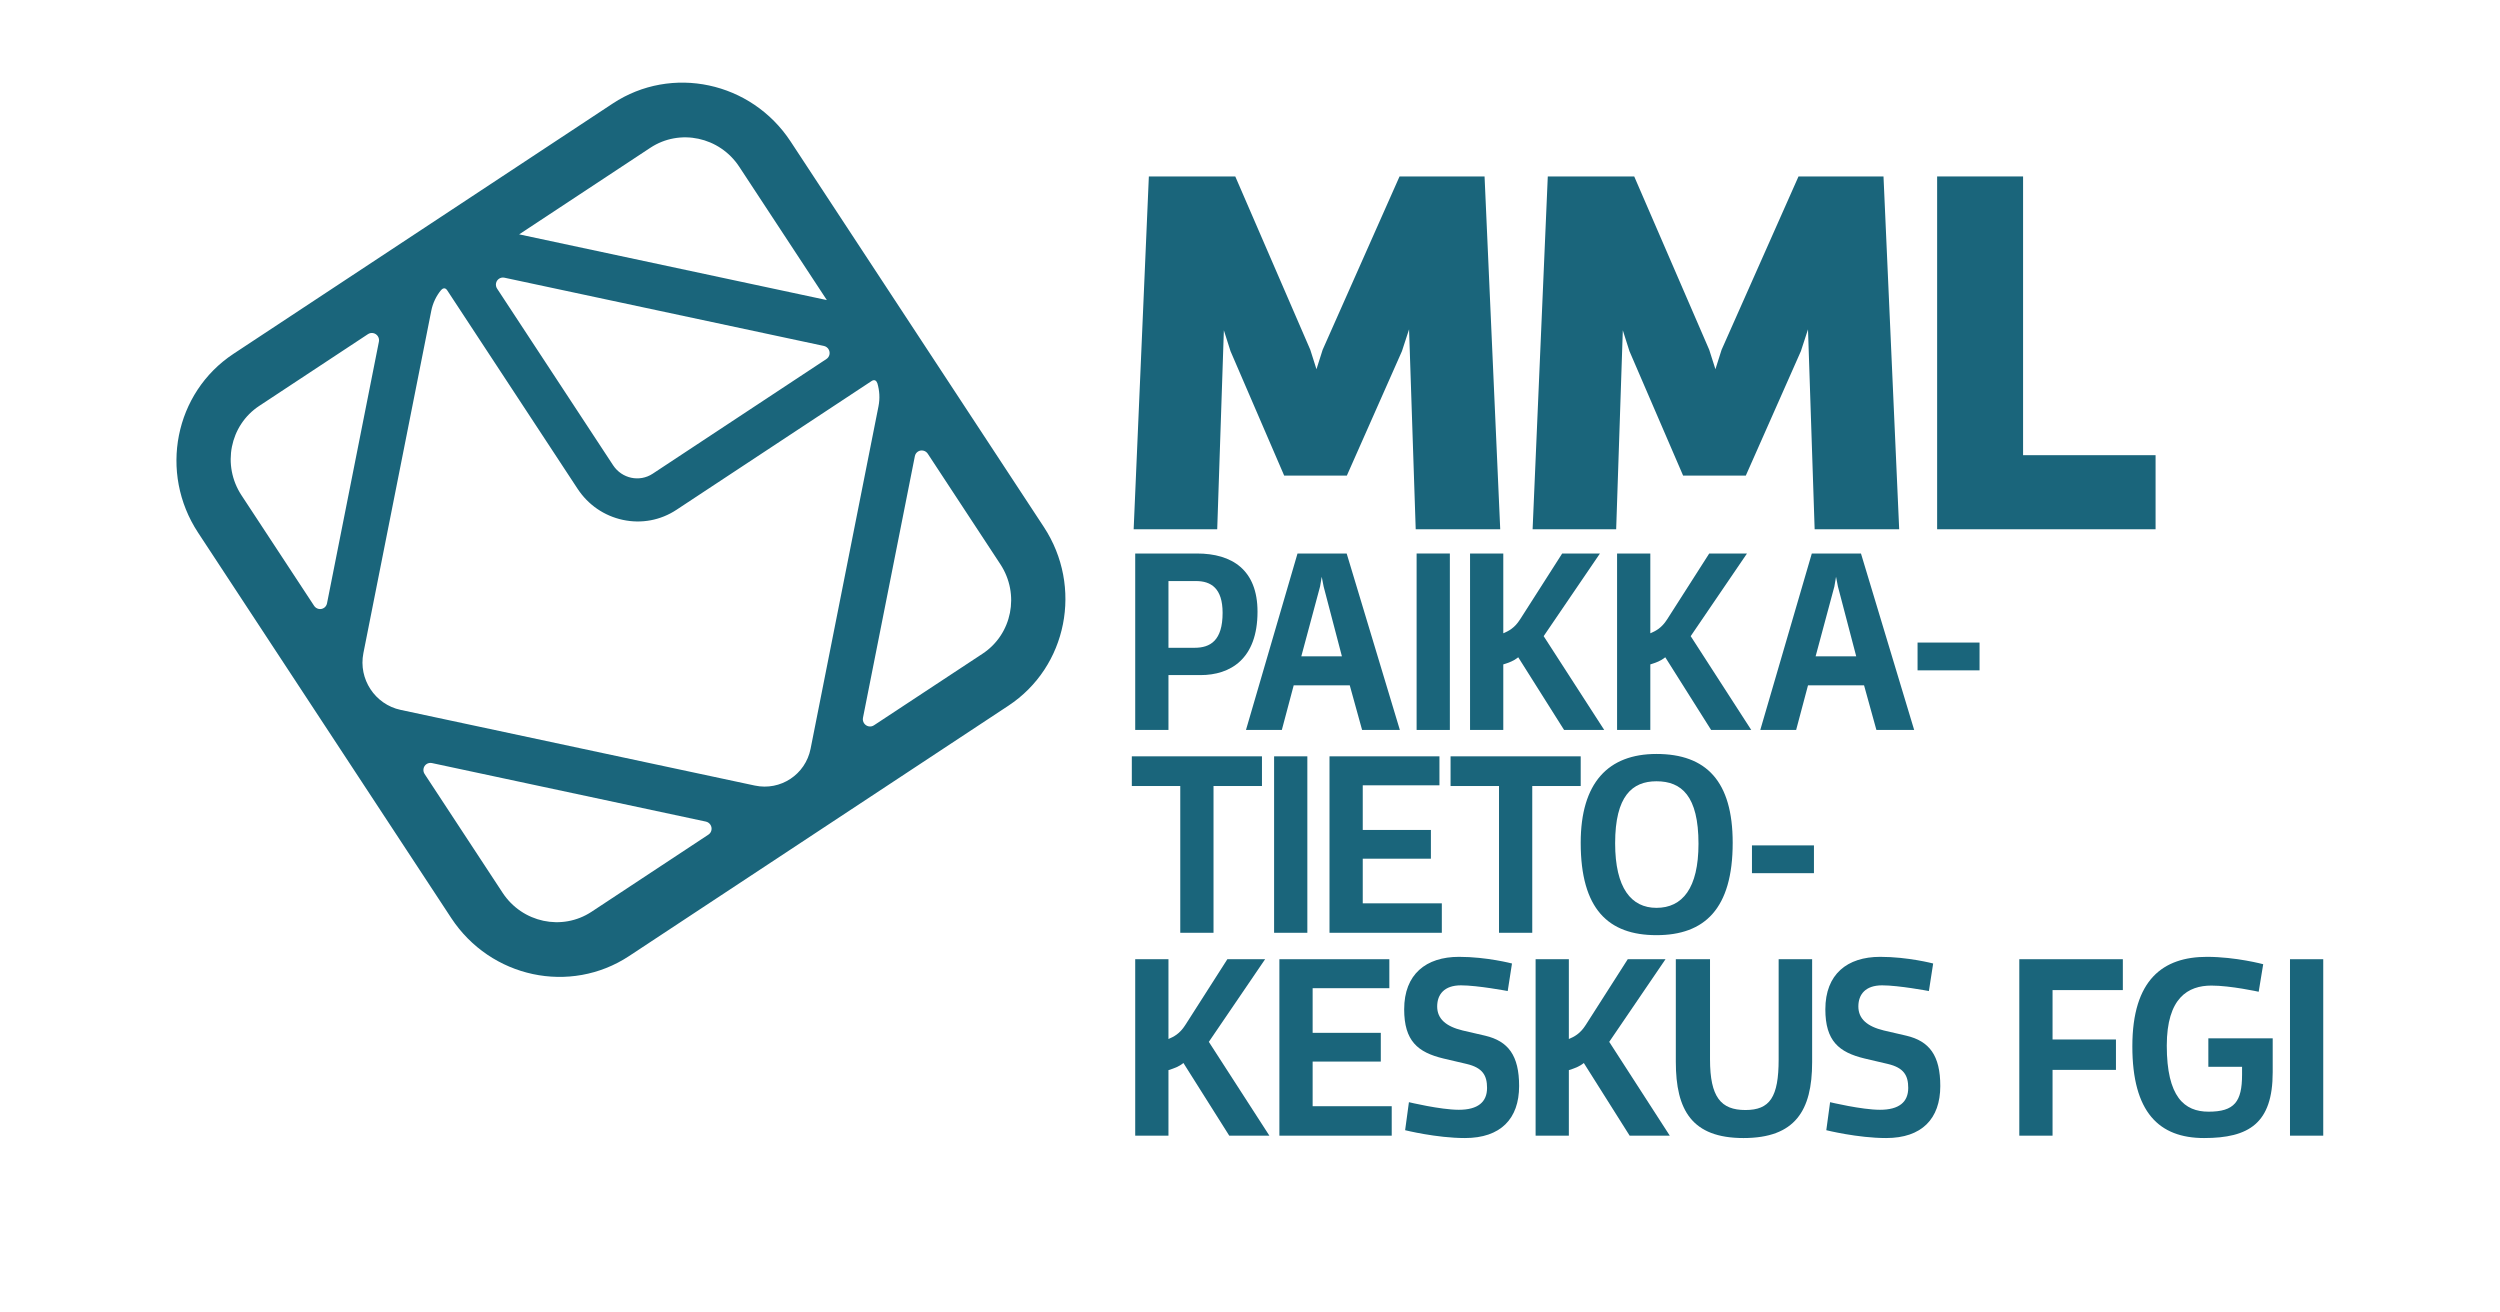 <?xml version="1.0" encoding="UTF-8" standalone="no"?> <svg xmlns="http://www.w3.org/2000/svg" xmlns:xlink="http://www.w3.org/1999/xlink" xmlns:serif="http://www.serif.com/" width="100%" height="100%" viewBox="0 0 3071 1612" version="1.1" xml:space="preserve" style="fill-rule:evenodd;clip-rule:evenodd;stroke-linejoin:round;stroke-miterlimit:2;"> <g id="Layer-1" transform="matrix(4.167,0,0,4.167,0,0)"> <g transform="matrix(1,0,0,1,289.676,119.652)"> <path d="M0,73.04L-32.052,94.17C-32.501,94.466 -33.061,94.584 -33.629,94.466C-34.767,94.22 -35.504,93.099 -35.278,91.952L-19.981,14.817C-19.754,13.672 -18.651,12.94 -17.512,13.186C-16.943,13.306 -16.473,13.648 -16.174,14.104L5.227,46.685C11.024,55.511 8.683,67.308 0,73.04M-50.719,101.066C-52.23,108.682 -59.594,113.545 -67.172,111.922L-171.57,89.618C-179.145,88 -184.063,80.514 -182.554,72.898L-162.54,-28.028C-162.077,-30.368 -161.051,-32.441 -159.642,-34.152C-159.124,-34.719 -158.421,-34.93 -157.867,-34.105L-119.413,24.43C-116.298,29.172 -111.554,32.432 -106.052,33.606C-100.55,34.781 -94.949,33.73 -90.283,30.652L-32.673,-7.367C-31.854,-7.878 -31.294,-7.401 -31.034,-6.67C-30.395,-4.519 -30.243,-2.198 -30.708,0.14L-50.719,101.066ZM-80.867,126.409L-115.295,149.132C-123.978,154.863 -135.717,152.351 -141.514,143.526L-164.506,108.517C-164.804,108.062 -164.932,107.495 -164.819,106.923C-164.592,105.78 -163.487,105.05 -162.349,105.292L-81.593,122.546C-80.456,122.792 -79.717,123.914 -79.944,125.058C-80.06,125.641 -80.406,126.114 -80.867,126.409M-193.278,58.221C-193.502,59.363 -194.611,60.093 -195.747,59.851C-196.315,59.728 -196.786,59.388 -197.082,58.933L-218.486,26.359C-224.284,17.533 -221.942,5.735 -213.259,0.005L-181.202,-21.151C-180.754,-21.446 -180.195,-21.57 -179.625,-21.447C-178.487,-21.206 -177.752,-20.08 -177.977,-18.939L-193.278,58.221ZM-140.978,-37.791L-46.798,-17.671C-45.661,-17.425 -44.922,-16.304 -45.149,-15.157C-45.262,-14.589 -45.595,-14.119 -46.042,-13.823L-97.279,20.003C-99.21,21.276 -101.478,21.635 -103.588,21.183C-105.696,20.732 -107.644,19.471 -108.932,17.511L-143.136,-34.57C-143.434,-35.024 -143.56,-35.588 -143.448,-36.161C-143.221,-37.303 -142.116,-38.032 -140.978,-37.791M-97.963,-76.086C-89.281,-81.817 -77.541,-79.313 -71.746,-70.486L-45.93,-31.191L-136.633,-50.566L-97.963,-76.086ZM18.034,35.686L-56.605,-77.935C-68.198,-95.585 -91.674,-100.602 -109.042,-89.14L-220.842,-15.352C-238.206,-3.889 -242.886,19.709 -231.293,37.354L-156.654,150.975C-145.06,168.625 -121.583,173.642 -104.218,162.181L7.583,88.394C24.95,76.935 29.629,53.336 18.034,35.686" style="fill:rgb(26,101,123);fill-rule:nonzero;"></path> </g> <g transform="matrix(1,0,0,1,360.787,110.669)"> <path d="M0,-13.3L1.961,-7.142L17.779,29.536L36.254,29.536L52.494,-7.142L54.594,-13.579L56.553,45.354L81.467,45.354L76.85,-58.654L51.789,-58.654L29.118,-7.555L27.298,-1.821L25.479,-7.555L3.362,-58.654L-22.113,-58.654L-26.594,45.354L-1.96,45.354L0,-13.3Z" style="fill:rgb(26,101,123);fill-rule:nonzero;"></path> </g> <g transform="matrix(1,0,0,1,478.394,110.669)"> <path d="M0,-13.3L1.959,-7.142L17.775,29.536L36.256,29.536L52.492,-7.142L54.592,-13.579L56.549,45.354L81.471,45.354L76.848,-58.654L51.793,-58.654L29.117,-7.555L27.299,-1.821L25.473,-7.555L3.361,-58.654L-22.117,-58.654L-26.594,45.354L-1.959,45.354L0,-13.3Z" style="fill:rgb(26,101,123);fill-rule:nonzero;"></path> </g> <g transform="matrix(1,0,0,1,635.447,73.853)"> <path d="M0,60.333L-39.059,60.333L-39.059,-21.837L-64.395,-21.837L-64.395,82.17L0,82.17L0,60.333Z" style="fill:rgb(26,101,123);fill-rule:nonzero;"></path> </g> <g transform="matrix(1,0,0,1,352.154,187.392)"> <path d="M0,3.57L-7.701,3.57L-7.701,-16.102L0.42,-16.102C4.831,-16.102 8.261,-14.001 8.261,-6.721C8.261,1.47 4.621,3.57 0,3.57M0.7,-24.223L-17.501,-24.223L-17.501,27.793L-7.701,27.793L-7.701,11.621L1.751,11.621C10.502,11.621 18.552,6.93 18.552,-7.071C18.552,-19.392 11.062,-24.223 0.7,-24.223" style="fill:rgb(26,101,123);fill-rule:nonzero;"></path> </g> <g transform="matrix(1,0,0,1,389.146,205.454)"> <path d="M0,-32.553L0.49,-35.423L1.05,-32.553L6.44,-11.971L-5.531,-11.971L0,-32.553ZM-7.772,-3.43L8.751,-3.43L12.391,9.731L23.522,9.731L7.841,-42.284L-6.651,-42.284L-21.843,9.731L-11.272,9.731L-7.772,-3.43Z" style="fill:rgb(26,101,123);fill-rule:nonzero;"></path> </g> <g transform="matrix(-1,0,0,1,845.011,-8.447)"> <rect x="417.605" y="171.616" width="9.801" height="52.016" style="fill:rgb(26,101,123);"></rect> </g> <g transform="matrix(1,0,0,1,433.357,215.185)"> <path d="M0,-52.016L0,0L9.801,0L9.801,-19.323C11.551,-19.882 12.811,-20.302 14.211,-21.422L27.723,0L39.554,0L21.702,-27.654L38.294,-52.016L27.162,-52.016L14.771,-32.623C13.091,-29.963 11.27,-29.123 9.801,-28.493L9.801,-52.016L0,-52.016Z" style="fill:rgb(26,101,123);fill-rule:nonzero;"></path> </g> <g transform="matrix(1,0,0,1,498.403,190.823)"> <path d="M0,-3.291L16.592,-27.653L5.461,-27.653L-6.931,-8.261C-8.61,-5.601 -10.431,-4.761 -11.901,-4.131L-11.901,-27.653L-21.702,-27.653L-21.702,24.362L-11.901,24.362L-11.901,5.04C-10.15,4.48 -8.891,4.061 -7.49,2.94L6.021,24.362L17.852,24.362L0,-3.291Z" style="fill:rgb(26,101,123);fill-rule:nonzero;"></path> </g> <g transform="matrix(1,0,0,1,535.228,184.871)"> <path d="M0,8.612L5.531,-11.97L6.021,-14.84L6.581,-11.97L11.972,8.612L0,8.612ZM-1.12,-21.702L-16.311,30.314L-5.74,30.314L-2.24,17.153L14.281,17.153L17.922,30.314L29.054,30.314L13.372,-21.702L-1.12,-21.702Z" style="fill:rgb(26,101,123);fill-rule:nonzero;"></path> </g> <g transform="matrix(1,0,0,1,347.934,222.961)"> <path d="M0,52.016L9.801,52.016L9.801,8.751L24.082,8.751L24.082,0L-14.282,0L-14.282,8.751L0,8.751L0,52.016Z" style="fill:rgb(26,101,123);fill-rule:nonzero;"></path> </g> <g transform="matrix(-1,0,0,1,760.989,111.139)"> <rect x="375.594" y="111.823" width="9.801" height="52.016" style="fill:rgb(26,101,123);"></rect> </g> <g transform="matrix(1,0,0,1,425.039,231.643)"> <path d="M0,34.654L-23.312,34.654L-23.312,21.493L-3.221,21.493L-3.221,13.021L-23.312,13.021L-23.312,-0.14L-0.7,-0.14L-0.7,-8.681L-33.113,-8.681L-33.113,43.335L0,43.335L0,34.654Z" style="fill:rgb(26,101,123);fill-rule:nonzero;"></path> </g> <g transform="matrix(1,0,0,1,465.979,274.978)"> <path d="M0,-52.016L-38.364,-52.016L-38.364,-43.265L-24.082,-43.265L-24.082,0L-14.281,0L-14.281,-43.265L0,-43.265L0,-52.016Z" style="fill:rgb(26,101,123);fill-rule:nonzero;"></path> </g> <g transform="matrix(1,0,0,1,488.311,230.313)"> <path d="M0,37.314C-7.421,37.314 -12.181,31.503 -12.181,18.272C-12.181,4.34 -7.141,0 0,0C7.421,0 12.392,4.34 12.392,18.412C12.392,31.573 7.631,37.314 0,37.314M0,-8.051C-14.211,-8.051 -22.332,0.421 -22.332,18.131C-22.332,37.664 -14.211,45.365 0,45.365C14.142,45.365 22.473,37.664 22.473,18.131C22.473,0 14.702,-8.051 0,-8.051" style="fill:rgb(26,101,123);fill-rule:nonzero;"></path> </g> <g transform="matrix(1,0,0,1,0,119.819)"> <rect x="516.465" y="129.396" width="18.272" height="8.19" style="fill:rgb(26,101,123);"></rect> </g> <g transform="matrix(1,0,0,1,0,0.234)"> <rect x="565.282" y="189.188" width="18.272" height="8.191" style="fill:rgb(26,101,123);"></rect> </g> <g transform="matrix(1,0,0,1,372.946,334.786)"> <path d="M0,-52.016L-11.131,-52.016L-23.522,-32.623C-25.203,-29.963 -27.023,-29.123 -28.493,-28.494L-28.493,-52.016L-38.294,-52.016L-38.294,0L-28.493,0L-28.493,-19.323C-26.743,-19.882 -25.483,-20.302 -24.082,-21.422L-10.571,0L1.26,0L-16.592,-27.654L0,-52.016Z" style="fill:rgb(26,101,123);fill-rule:nonzero;"></path> </g> <g transform="matrix(1,0,0,1,386.955,304.613)"> <path d="M0,8.33L20.093,8.33L20.093,-0.141L0,-0.141L0,-13.302L22.612,-13.302L22.612,-21.843L-9.801,-21.843L-9.801,30.173L23.312,30.173L23.312,21.492L0,21.492L0,8.33Z" style="fill:rgb(26,101,123);fill-rule:nonzero;"></path> </g> <g transform="matrix(1,0,0,1,437.812,312.243)"> <path d="M0,-6.93L-6.65,-8.471C-11.551,-9.66 -14.142,-11.901 -14.142,-15.541C-14.142,-19.112 -12.041,-21.772 -7.141,-21.772C-2.24,-21.772 6.651,-20.092 6.651,-20.092L7.911,-28.212C7.911,-28.212 0.49,-30.173 -7.7,-30.173C-17.432,-30.173 -23.872,-25.062 -23.872,-14.701C-23.872,-5.39 -19.882,-2.03 -12.321,-0.209L-5.46,1.4C-0.7,2.52 0.56,4.831 0.56,8.471C0.56,12.601 -2.1,14.912 -7.771,14.912C-13.161,14.912 -22.472,12.672 -22.472,12.672L-23.592,20.932C-23.592,20.932 -14.352,23.243 -5.95,23.243C4.551,23.243 10.012,17.572 10.012,7.911C10.012,-1.119 6.791,-5.321 0,-6.93" style="fill:rgb(26,101,123);fill-rule:nonzero;"></path> </g> <g transform="matrix(1,0,0,1,490.979,334.786)"> <path d="M0,-52.016L-11.132,-52.016L-23.522,-32.623C-25.203,-29.963 -27.023,-29.123 -28.493,-28.494L-28.493,-52.016L-38.294,-52.016L-38.294,0L-28.493,0L-28.493,-19.323C-26.743,-19.882 -25.483,-20.302 -24.083,-21.422L-10.571,0L1.26,0L-16.592,-27.654L0,-52.016Z" style="fill:rgb(26,101,123);fill-rule:nonzero;"></path> </g> <g transform="matrix(1,0,0,1,524.332,305.943)"> <path d="M0,6.37C0,17.502 -2.591,21.282 -9.801,21.282C-17.012,21.282 -20.232,17.502 -20.232,6.37L-20.232,-23.173L-30.313,-23.173L-30.313,7.07C-30.313,21.351 -25.553,29.543 -10.361,29.543C4.83,29.543 9.871,21.492 9.871,7.211L9.871,-23.173L0,-23.173L0,6.37Z" style="fill:rgb(26,101,123);fill-rule:nonzero;"></path> </g> <g transform="matrix(1,0,0,1,561.971,312.243)"> <path d="M0,-6.93L-6.65,-8.471C-11.551,-9.66 -14.141,-11.901 -14.141,-15.541C-14.141,-19.112 -12.041,-21.772 -7.141,-21.772C-2.24,-21.772 6.651,-20.092 6.651,-20.092L7.911,-28.212C7.911,-28.212 0.49,-30.173 -7.7,-30.173C-17.432,-30.173 -23.872,-25.062 -23.872,-14.701C-23.872,-5.39 -19.882,-2.03 -12.32,-0.209L-5.46,1.4C-0.699,2.52 0.561,4.831 0.561,8.471C0.561,12.601 -2.1,14.912 -7.771,14.912C-13.161,14.912 -22.472,12.672 -22.472,12.672L-23.592,20.932C-23.592,20.932 -14.351,23.243 -5.95,23.243C4.551,23.243 10.012,17.572 10.012,7.911C10.012,-1.119 6.791,-5.321 0,-6.93" style="fill:rgb(26,101,123);fill-rule:nonzero;"></path> </g> <g transform="matrix(1,0,0,1,595.274,282.769)"> <path d="M0,52.016L9.801,52.016L9.801,32.624L28.493,32.624L28.493,23.663L9.801,23.663L9.801,9.102L30.523,9.102L30.523,0L0,0L0,52.016Z" style="fill:rgb(26,101,123);fill-rule:nonzero;"></path> </g> <g transform="matrix(1,0,0,1,651.003,303.072)"> <path d="M0,11.412L9.94,11.412L9.94,13.722C9.94,21.703 7.7,24.643 0.069,24.643C-7.071,24.643 -12.252,20.303 -12.252,5.181C-12.252,-8.96 -5.951,-12.531 0.91,-12.531C6.58,-12.531 14.841,-10.711 14.841,-10.711L16.172,-18.831C16.172,-18.831 8.12,-21.002 -0.42,-21.002C-13.302,-21.002 -22.403,-14.351 -22.403,5.391C-22.403,24.783 -14.562,32.414 -1.261,32.414C11.971,32.414 18.972,28.073 18.972,13.021L18.972,3.011L0,3.011L0,11.412Z" style="fill:rgb(26,101,123);fill-rule:nonzero;"></path> </g> <g transform="matrix(1,0,0,1,0,230.753)"> <rect x="675.072" y="52.016" width="9.802" height="52.016" style="fill:rgb(26,101,123);"></rect> </g> </g> </svg> 